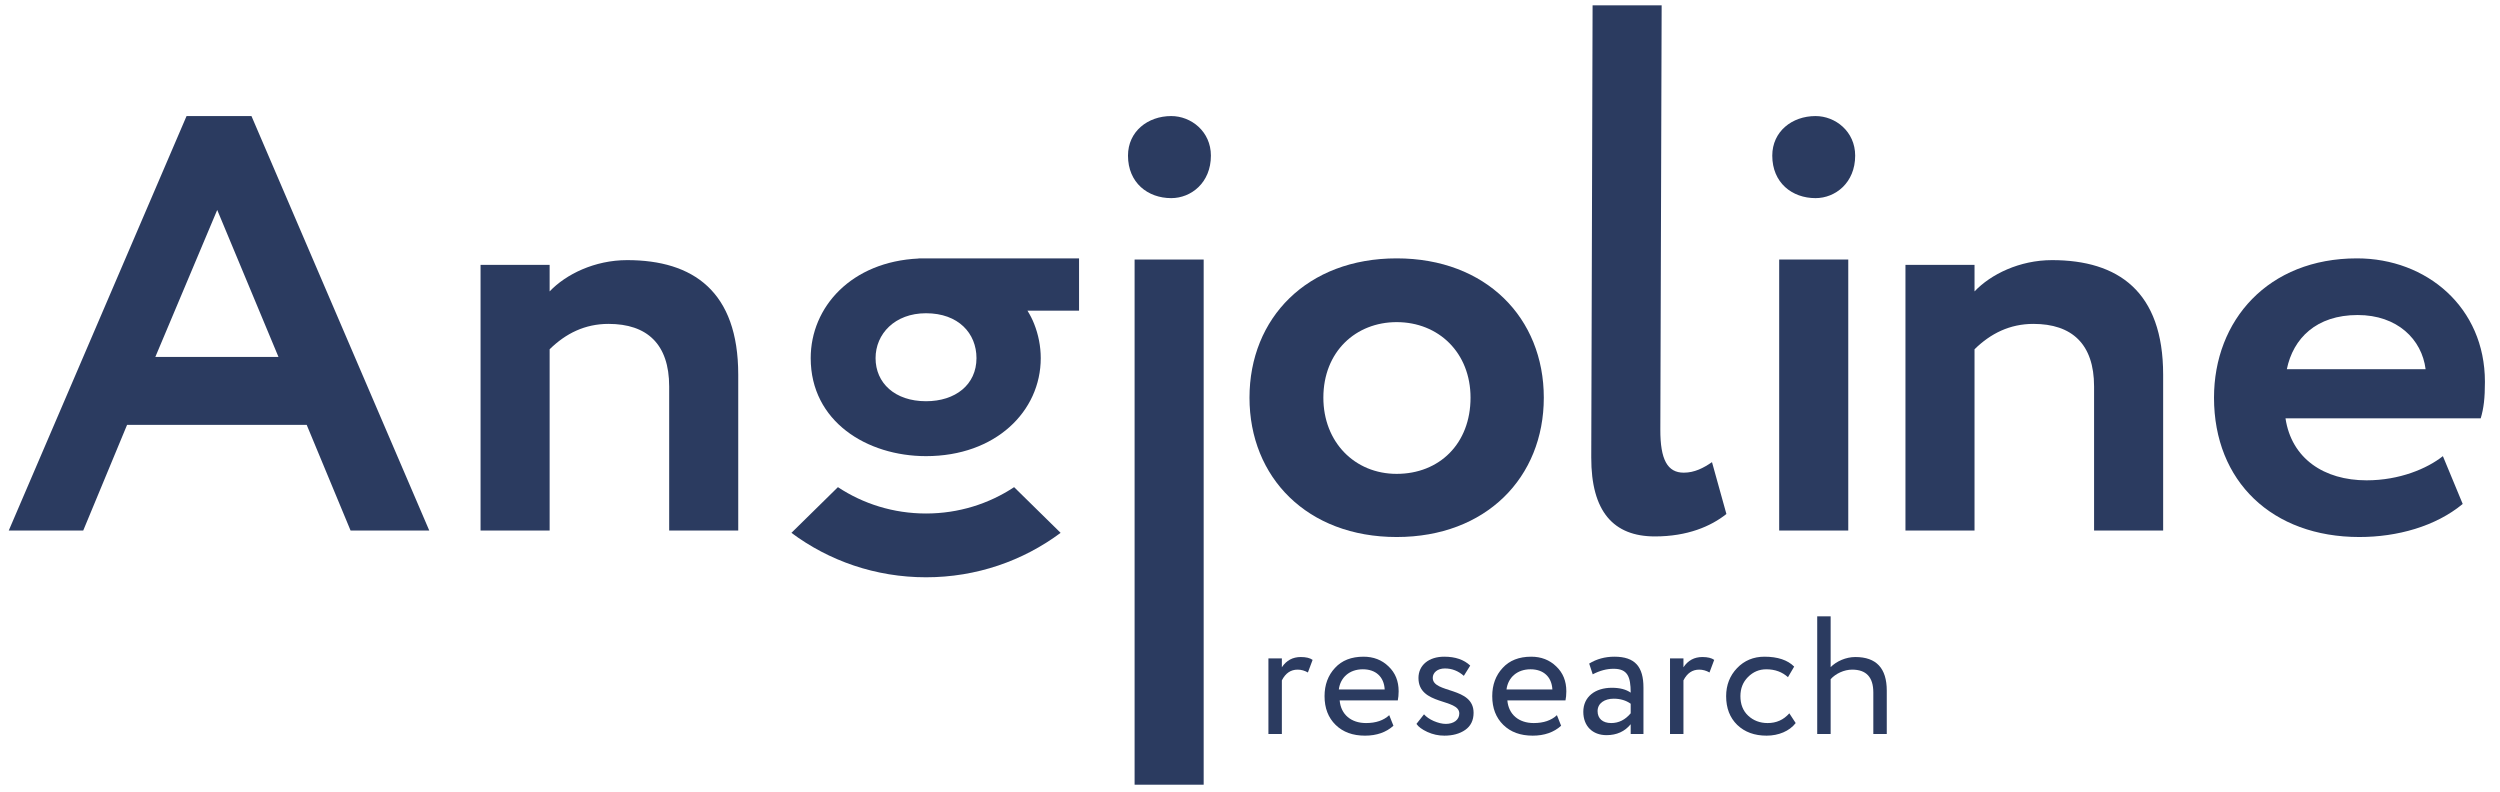 <?xml version="1.0" encoding="UTF-8"?>
<!DOCTYPE svg PUBLIC "-//W3C//DTD SVG 1.1//EN" "http://www.w3.org/Graphics/SVG/1.1/DTD/svg11.dtd">
<!-- Creator: CorelDRAW 2020 (64-Bit) -->
<svg xmlns="http://www.w3.org/2000/svg" xml:space="preserve" width="100%" height="100%" version="1.1" style="shape-rendering:geometricPrecision; text-rendering:geometricPrecision; image-rendering:optimizeQuality; fill-rule:evenodd; clip-rule:evenodd"
viewBox="0 0 10100 3200"
 xmlns:xlink="http://www.w3.org/1999/xlink"
 xmlns:xodm="http://www.corel.com/coreldraw/odm/2003">
 <defs>
  <style type="text/css">
   <![CDATA[
    .fil0 {fill:#2B3B60;fill-rule:nonzero}
   ]]>
  </style>
 </defs>
 <g id="Слой_x0020_1">
  <g id="_1871097143312">
   <g>
    <path class="fil0" d="M5124.41 2965.27l0 -305.45 54.3 0 0 35.97c18.33,-27.83 44.13,-41.41 76.69,-41.41 21.05,0 37.34,4.06 47.54,11.54l-19.02 50.92c-12.89,-7.48 -27.15,-11.54 -41.41,-11.54 -27.84,0 -48.89,14.23 -63.8,43.44l0 216.53 -54.3 0z"/>
    <path class="fil0" d="M5629.45 2932.02c-29.18,26.46 -67.86,40.03 -114.72,40.03 -49.54,0 -88.92,-14.26 -118.79,-43.44 -29.85,-29.18 -44.77,-67.87 -44.77,-116.06 0,-46.17 14.23,-84.17 42.05,-114.04 27.84,-30.55 66.53,-45.47 115.41,-45.47 40.04,0 73.97,12.88 101.12,39.34 27.18,25.8 40.75,59.08 40.75,100.46 0,14.26 -1.38,26.49 -3.41,36.66l-234.85 0c4.75,57.01 46.17,91.63 106.56,91.63 40.06,0 71.28,-10.85 93.67,-31.9l16.98 42.79zm-220.62 -146.62l0 0 185.31 0c-2.72,-50.92 -35.97,-81.48 -88.23,-81.48 -54.29,0 -90.95,33.28 -97.08,81.48z"/>
    <path class="fil0" d="M5730.6 2739.23c0,-52.26 42.1,-86.19 103.87,-86.19 45.48,0 80.1,12.19 105.21,35.96l-25.8 41.42c-22.39,-19.71 -47.51,-29.87 -76.72,-29.87 -29.84,0 -48.85,16.94 -48.85,37.99 0,63.81 164.95,34.63 164.95,141.18 0,30.56 -11.54,53.64 -33.94,69.25 -22.43,15.61 -50.92,23.08 -84.19,23.08 -23.74,0 -46.13,-4.75 -68.56,-14.92 -21.71,-10.19 -36.66,-21.05 -44.1,-32.58l30.52 -38.69c8.82,10.16 22.4,19.67 39.38,27.14 17.64,7.48 33.94,11.55 48.89,11.55 30.52,0 54.29,-15.61 54.29,-42.11 0,-61.08 -164.95,-31.9 -164.95,-143.21z"/>
    <path class="fil0" d="M6306.93 2932.02c-29.18,26.46 -67.9,40.03 -114.72,40.03 -49.54,0 -88.92,-14.26 -118.79,-43.44 -29.87,-29.18 -44.78,-67.87 -44.78,-116.06 0,-46.17 14.22,-84.17 42.06,-114.04 27.84,-30.55 66.52,-45.47 115.41,-45.47 40.04,0 73.97,12.88 101.12,39.34 27.18,25.8 40.75,59.08 40.75,100.46 0,14.26 -1.38,26.49 -3.41,36.66l-234.85 0c4.75,57.01 46.16,91.63 106.56,91.63 40.06,0 71.27,-10.85 93.67,-31.9l16.98 42.79zm-220.62 -146.62l0 0 185.31 0c-2.72,-50.92 -35.97,-81.48 -88.23,-81.48 -54.29,0 -90.95,33.28 -97.08,81.48z"/>
    <path class="fil0" d="M6420.31 2680.84c29.87,-18.33 63.8,-27.8 101.8,-27.8 84.16,0 117.45,41.37 117.45,124.88l0 187.35 -51.61 0 0 -39.38c-23.74,29.18 -56.33,44.13 -97.74,44.13 -56.33,0 -93.67,-36.66 -93.67,-94.36 0,-60.39 47.51,-97.05 115.41,-97.05 32.56,0 57.67,6.79 76,19.67 0,-65.14 -12.89,-96.39 -69.21,-96.39 -27.84,0 -55.68,7.47 -84.17,22.39l-14.26 -43.44zm167.64 200.95l0 0 0 -38.72c-18.99,-13.57 -42.07,-20.36 -68.56,-20.36 -35.97,0 -65.15,17.67 -65.15,50.23 0,29.87 20.36,48.19 54.99,48.19 30.52,0 56.32,-12.88 78.72,-39.34z"/>
    <path class="fil0" d="M6746.84 2965.27l0 -305.45 54.29 0 0 35.97c18.33,-27.83 44.13,-41.41 76.69,-41.41 21.05,0 37.34,4.06 47.54,11.54l-19.02 50.92c-12.88,-7.48 -27.14,-11.54 -41.41,-11.54 -27.83,0 -48.88,14.23 -63.8,43.44l0 216.53 -54.29 0z"/>
    <path class="fil0" d="M7254.61 2921.13c-25.12,32.59 -69.25,50.92 -117.44,50.92 -48.89,0 -88.23,-14.26 -118.79,-43.44 -29.87,-29.18 -44.79,-67.87 -44.79,-116.06 0,-44.83 14.92,-82.83 44.1,-113.38 29.18,-30.53 66.52,-46.13 110.66,-46.13 53.6,0 93.67,13.57 120.12,40.03l-25.11 42.75c-23.08,-21.01 -52.26,-31.9 -87.54,-31.9 -28.52,0 -52.95,10.2 -74,31.25 -20.36,20.36 -30.56,46.13 -30.56,77.38 0,32.58 10.2,59.04 31.25,78.71 21.02,19.71 47.51,29.87 78.72,29.87 35.31,0 64.49,-12.88 87.57,-39.34l25.81 39.34z"/>
    <path class="fil0" d="M7341.53 2965.27l0 -475.15 54.29 0 0 204.98c23.74,-23.74 61.77,-40.72 99.77,-40.72 84.86,0 126.96,45.47 126.96,135.77l0 175.12 -54.34 0 0 -167.68c0,-61.77 -28.49,-92.29 -85.5,-92.29 -32.59,0 -67.22,16.3 -86.89,38.69l0 221.28 -54.29 0z"/>
   </g>
   <path class="fil0" d="M6428.68 1848.02c-0.56,218.66 89.76,319.16 257.21,319.16 131.08,0 225.71,-40.51 288.8,-90.65l-58.21 -209.48c-34.02,23.43 -70.4,42.54 -114.08,42.54 -65.52,0 -94.96,-52.09 -94.63,-173.73l5.31 -1714.23 -279.02 0 -5.38 1826.39z"/>
   <path class="fil0" d="M7698.03 2143.34l279.06 0 0 -732.28c65.56,-64.38 143.14,-102.53 237.85,-102.53 155.32,0 245.11,81.09 245.11,252.79l0 582.02 279.06 0 0 -629.72c0,-336.28 -181.99,-462.71 -448.95,-462.71 -131.04,0 -247.51,57.22 -313.07,126.43l0 -107.32 -279.06 0 0 1073.32z"/>
   <path class="fil0" d="M10039.09 1542.32c0,-300.62 -235.42,-498.51 -516.95,-498.51 -359.16,0 -577.55,250.4 -577.55,562.81 0,338.66 235.43,562.94 587.28,562.94 152.94,0 308.18,-42.91 417.44,-133.6l-80.06 -193.15c-63.14,50.08 -174.71,97.73 -308.3,97.73 -172.28,0 -303.31,-88.25 -327.52,-250.41l788.63 0c12.17,-40.6 17.03,-81.08 17.03,-147.81zm-800.28 -50.72l0 0c25.49,-124.37 118.86,-218.9 286.27,-218.9 160.24,0 259.25,98.24 274.37,218.9l-560.64 0z"/>
   <path class="fil0" d="M7159.98 628.74c0,109.68 80.09,171.7 174.76,171.7 80.06,0 160.15,-62.02 160.15,-171.7 0,-97.8 -80.09,-159.85 -160.15,-159.85 -94.67,0 -174.76,62.05 -174.76,159.85z"/>
   <polygon class="fil0" points="7466.99,1048.49 7187.9,1048.49 7187.9,2143.36 7466.99,2143.36 "/>
   <path class="fil0" d="M4359.35 1043.81l-648.25 0 0 0.63c-271.02,12.56 -435.87,195.34 -435.87,402.46 0,256.42 227.99,395.91 465.85,395.91 281.53,0 463.54,-181.24 463.54,-395.91 0,-47.78 -9.6,-95.43 -26.64,-138.34 -7.3,-18.57 -16.39,-36.38 -27.15,-53.54l208.52 0 0 -211.21zm-618.27 577.15l0 0c-126.17,0 -203.79,-73.9 -203.79,-174.06 0,-97.86 77.62,-181.38 203.79,-181.38 131.03,0 203.91,81.21 203.91,181.38 0,107.2 -84.92,174.06 -203.91,174.06z"/>
   <path class="fil0" d="M4731.82 468.87c-94.63,0 -174.72,62.05 -174.72,159.86 0,109.71 80.09,171.7 174.72,171.7 80.1,0 160.23,-61.99 160.23,-171.7 0,-97.81 -80.13,-159.86 -160.23,-159.86z"/>
   <path class="fil0" d="M3741.14 2074.56c-131.82,0 -254.27,-39.22 -355.94,-106.48l-187.86 184.62c151.15,112.63 339.52,179.52 543.8,179.52 204.24,0 392.61,-66.89 543.73,-179.52l-187.86 -184.62c-101.61,67.26 -224.13,106.48 -355.87,106.48z"/>
   <path class="fil0" d="M1015.9 468.82l-262.19 0 -718.31 1674.48 300.87 0 177.15 -426.91 725.61 0 177.27 426.91 317.91 0 -718.31 -1674.48zm-388.36 973.21l0 0 250.03 -593.81 247.46 593.81 -497.49 0z"/>
   <path class="fil0" d="M1941.45 2143.33l279.06 0 0 -732.25c65.52,-64.38 143.18,-102.57 237.84,-102.57 155.32,0 245.12,81.1 245.12,252.83l0 581.99 279.02 0 0 -629.69c0,-336.32 -181.99,-462.75 -448.91,-462.75 -131.05,0 -247.55,57.26 -313.07,126.43l0 -107.32 -279.06 0 0 1073.33z"/>
   <path class="fil0" d="M5642.52 1043.81c-361.58,0 -594.57,240.93 -594.57,562.81 0,322.01 232.99,562.94 594.57,562.94 361.46,0 594.45,-240.93 594.45,-562.94 0,-321.88 -232.99,-562.81 -594.45,-562.81zm0 870.6l0 0c-169.97,0 -296.13,-128.85 -296.13,-307.79 0,-185.98 131.02,-305.23 296.13,-305.23 169.84,0 298.44,123.99 298.44,305.23 0,186.11 -126.17,307.79 -298.44,307.79z"/>
   <polygon class="fil0" points="4862.83,1048.53 4583.77,1048.53 4583.77,3170.2 4862.83,3170.2 "/>
  </g>
 </g>
</svg>
